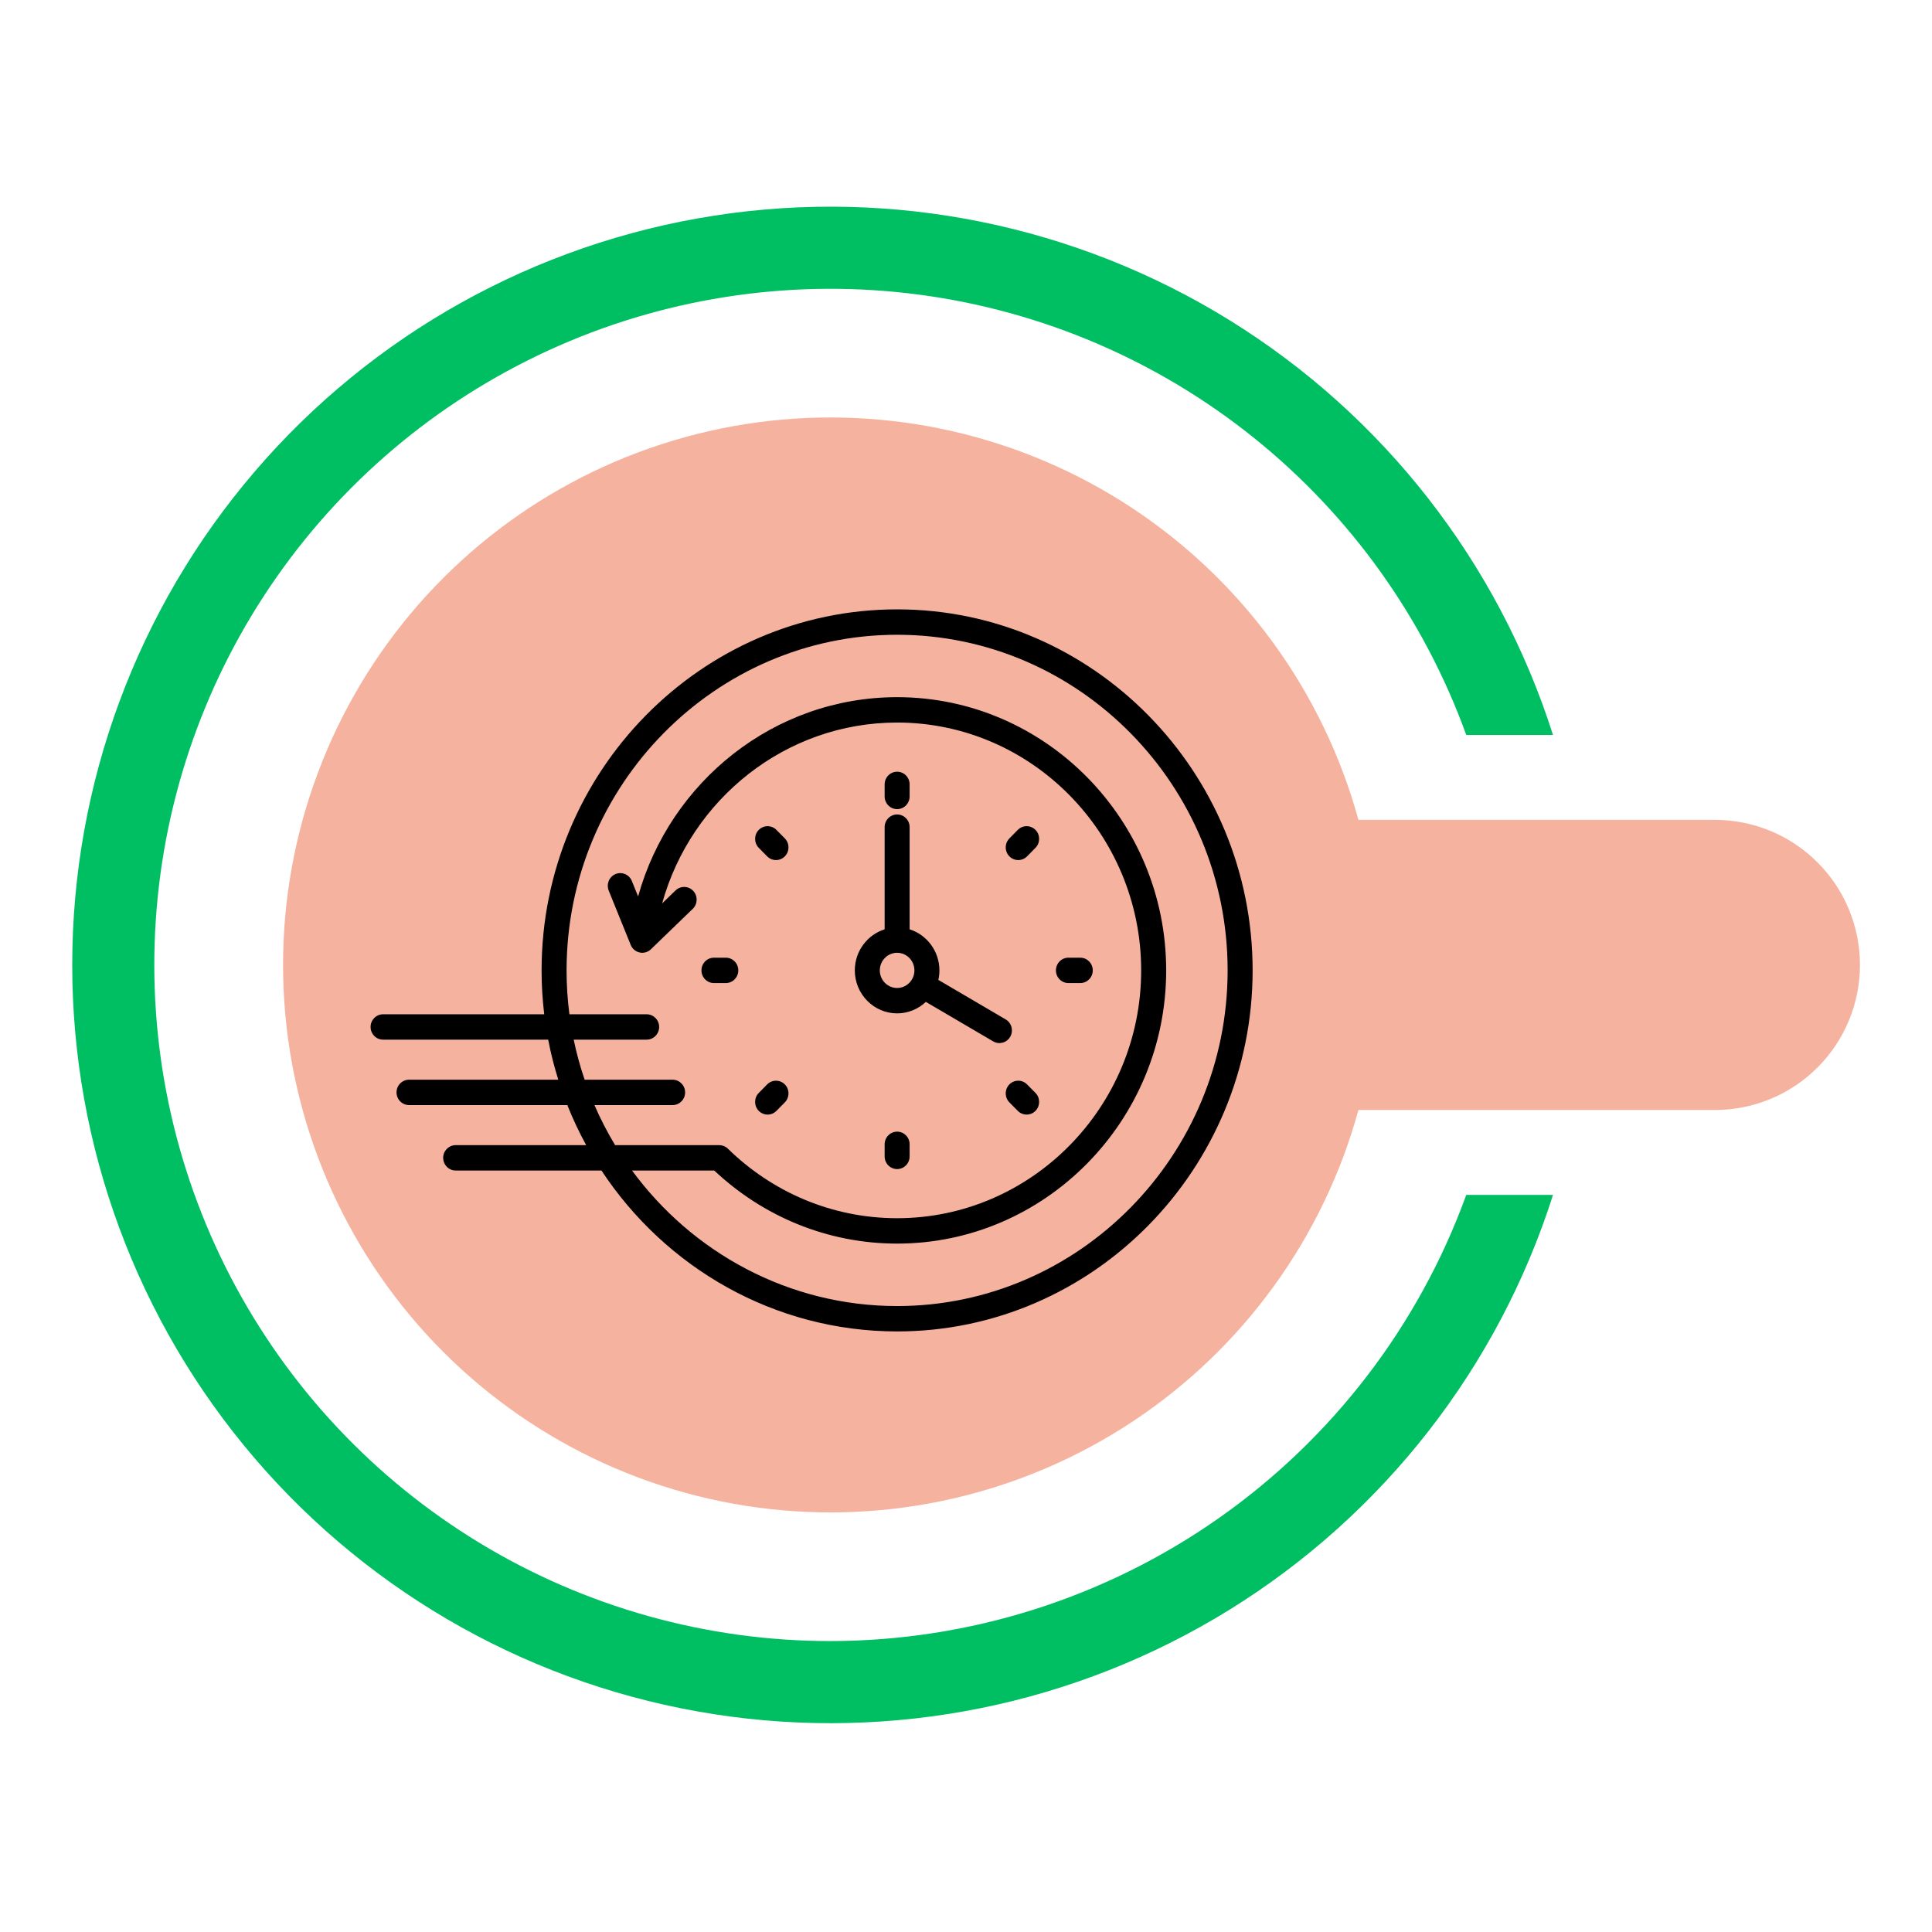 <svg xmlns="http://www.w3.org/2000/svg" xmlns:xlink="http://www.w3.org/1999/xlink" width="500" zoomAndPan="magnify" viewBox="0 0 375 375" height="500" preserveAspectRatio="xMidYMid meet" version="1.0"><defs><clipPath id="5eb993ce3e"><path d="M 54 81 L 361.152 81 L 361.152 294 L 54 294 Z M 54 81 " clip-rule="nonzero"/></clipPath><clipPath id="4ecb0cafd1"><path d="M 71.887 118.281 L 243.176 118.281 L 243.176 258.426 L 71.887 258.426 Z M 71.887 118.281 " clip-rule="nonzero"/></clipPath></defs><path fill="#00bf63" d="M 161.184 318.531 C 137.164 318.531 113.605 311.938 93.074 299.473 C 72.543 287.008 55.828 269.145 44.746 247.832 C 33.668 226.52 28.648 202.578 30.238 178.609 C 31.828 154.641 39.965 131.57 53.762 111.91 C 67.559 92.246 86.488 76.75 108.488 67.105 C 130.484 57.457 154.707 54.035 178.52 57.207 C 202.328 60.379 224.809 70.023 243.516 85.094 C 262.219 100.164 276.43 120.074 284.602 142.664 L 301.441 142.664 C 290.793 109.199 268.527 80.645 238.668 62.156 C 208.805 43.672 173.316 36.473 138.613 41.859 C 103.91 47.25 72.277 64.871 49.43 91.543 C 26.578 118.211 14.02 152.176 14.02 187.297 C 14.02 222.414 26.578 256.375 49.43 283.047 C 72.277 309.719 103.91 327.34 138.613 332.727 C 173.316 338.117 208.805 330.918 238.668 312.434 C 268.527 293.945 290.793 265.391 301.441 231.926 L 284.602 231.926 C 275.398 257.281 258.621 279.191 236.547 294.684 C 214.469 310.176 188.156 318.5 161.184 318.531 Z M 161.184 318.531 " fill-opacity="1" fill-rule="nonzero"/><g clip-path="url(#5eb993ce3e)"><path fill="#f5b39f" d="M 332.801 159.133 L 263.672 159.133 C 256.855 134.332 241.273 112.844 219.82 98.656 C 198.363 84.469 172.488 78.547 146.996 81.984 C 121.508 85.422 98.129 97.992 81.199 117.359 C 64.27 136.723 54.941 161.574 54.941 187.297 C 54.941 213.016 64.27 237.863 81.199 257.23 C 98.129 276.598 121.508 289.164 146.996 292.605 C 172.488 296.043 198.363 290.121 219.82 275.934 C 241.273 261.746 256.855 240.258 263.672 215.453 L 332.801 215.453 C 336.508 215.461 340.172 214.738 343.598 213.328 C 347.02 211.914 350.133 209.844 352.75 207.227 C 355.371 204.609 357.453 201.504 358.871 198.086 C 360.289 194.664 361.02 190.996 361.02 187.297 C 361.02 183.59 360.289 179.926 358.871 176.504 C 357.453 173.086 355.371 169.977 352.75 167.363 C 350.133 164.746 347.02 162.672 343.598 161.262 C 340.172 159.852 336.508 159.125 332.801 159.133 Z M 332.801 159.133 " fill-opacity="1" fill-rule="nonzero"/></g><g clip-path="url(#4ecb0cafd1)"><path fill="#000000" d="M 106.402 201.797 L 74.355 201.797 C 73.016 201.797 71.93 200.691 71.93 199.332 C 71.93 197.973 73.016 196.871 74.355 196.871 L 105.633 196.871 C 105.297 194.074 105.121 191.234 105.121 188.352 C 105.121 149.754 136.117 118.277 174.133 118.277 C 212.137 118.277 243.133 149.754 243.133 188.352 C 243.133 226.953 212.137 258.43 174.133 258.43 C 150.25 258.43 129.141 246.008 116.742 227.199 L 88.445 227.199 C 87.105 227.199 86.02 226.094 86.02 224.734 C 86.02 223.375 87.105 222.273 88.445 222.273 L 113.777 222.273 C 112.406 219.77 111.184 217.176 110.117 214.496 L 79.395 214.496 C 78.055 214.496 76.965 213.395 76.965 212.035 C 76.965 210.676 78.055 209.57 79.395 209.57 L 108.363 209.57 C 107.566 207.039 106.91 204.445 106.402 201.797 Z M 122.68 227.199 C 134.395 243.145 153.109 253.504 174.133 253.504 C 209.465 253.504 238.281 224.238 238.281 188.352 C 238.281 152.469 209.465 123.207 174.133 123.207 C 138.793 123.207 109.973 152.469 109.973 188.352 C 109.973 191.238 110.16 194.082 110.523 196.871 L 125.516 196.871 C 126.855 196.871 127.941 197.973 127.941 199.332 C 127.941 200.691 126.855 201.797 125.516 201.797 L 111.352 201.797 C 111.902 204.449 112.617 207.047 113.477 209.57 L 130.555 209.57 C 131.895 209.57 132.98 210.676 132.98 212.035 C 132.98 213.395 131.895 214.496 130.555 214.496 L 115.383 214.496 C 116.551 217.188 117.891 219.785 119.395 222.273 L 139.605 222.273 C 140.234 222.273 140.836 222.52 141.289 222.961 C 149.816 231.309 161.402 236.453 174.133 236.453 C 200.223 236.453 221.5 214.844 221.5 188.352 C 221.5 161.855 200.223 140.246 174.133 140.246 C 152.477 140.246 134.129 155.137 128.52 175.348 L 131.121 172.832 C 132.094 171.895 133.629 171.934 134.551 172.918 C 135.477 173.902 135.438 175.465 134.469 176.402 L 126.336 184.258 C 125.758 184.816 124.941 185.051 124.16 184.879 C 123.375 184.711 122.727 184.16 122.422 183.41 L 118.152 172.871 C 117.645 171.613 118.234 170.172 119.473 169.656 C 120.711 169.137 122.129 169.738 122.641 170.996 L 123.855 173.992 C 130.047 151.723 150.266 135.32 174.133 135.32 C 202.895 135.32 226.355 159.141 226.355 188.352 C 226.355 217.559 202.895 241.383 174.133 241.383 C 160.453 241.383 147.969 235.992 138.641 227.199 Z M 199.348 166.223 C 198.398 167.18 196.863 167.176 195.918 166.215 C 194.973 165.25 194.977 163.688 195.926 162.73 L 197.559 161.078 C 198.508 160.117 200.047 160.121 200.988 161.086 C 201.934 162.047 201.93 163.609 200.984 164.566 Z M 207.379 190.812 C 206.043 190.812 204.953 189.711 204.953 188.352 C 204.953 186.992 206.043 185.887 207.379 185.887 L 209.68 185.887 C 211.02 185.887 212.105 186.992 212.105 188.352 C 212.105 189.711 211.02 190.812 209.68 190.812 Z M 179.707 194.465 C 178.242 195.848 176.281 196.695 174.133 196.695 C 169.602 196.695 165.918 192.953 165.918 188.352 C 165.918 184.617 168.355 181.434 171.707 180.379 L 171.707 160.551 C 171.707 159.191 172.793 158.086 174.133 158.086 C 175.473 158.086 176.559 159.191 176.559 160.551 L 176.559 180.383 C 179.902 181.438 182.34 184.617 182.34 188.352 C 182.34 188.984 182.27 189.605 182.137 190.199 L 195.199 197.863 C 196.359 198.543 196.758 200.051 196.086 201.23 C 195.418 202.406 193.934 202.809 192.773 202.129 Z M 174.133 184.934 C 172.277 184.934 170.77 186.473 170.77 188.352 C 170.77 190.234 172.277 191.766 174.133 191.766 C 175.98 191.766 177.488 190.234 177.488 188.352 C 177.488 186.473 175.98 184.934 174.133 184.934 Z M 195.926 213.973 C 194.977 213.012 194.973 211.449 195.918 210.488 C 196.863 209.523 198.398 209.52 199.348 210.48 L 200.984 212.133 C 201.93 213.094 201.934 214.652 200.988 215.617 C 200.047 216.582 198.508 216.582 197.559 215.625 Z M 176.559 154.586 C 176.559 155.945 175.473 157.051 174.133 157.051 C 172.793 157.051 171.707 155.945 171.707 154.586 L 171.707 152.254 C 171.707 150.895 172.793 149.789 174.133 149.789 C 175.473 149.789 176.559 150.895 176.559 152.254 Z M 140.879 185.887 C 142.215 185.887 143.305 186.992 143.305 188.352 C 143.305 189.711 142.215 190.812 140.879 190.812 L 138.578 190.812 C 137.238 190.812 136.152 189.711 136.152 188.352 C 136.152 186.992 137.238 185.887 138.578 185.887 Z M 152.336 162.734 C 153.281 163.695 153.281 165.254 152.336 166.219 C 151.391 167.18 149.852 167.18 148.906 166.219 L 147.277 164.566 C 146.332 163.602 146.332 162.043 147.277 161.082 C 148.227 160.121 149.762 160.121 150.707 161.082 Z M 171.707 222.113 C 171.707 220.754 172.793 219.652 174.133 219.652 C 175.473 219.652 176.559 220.754 176.559 222.113 L 176.559 224.457 C 176.559 225.816 175.473 226.918 174.133 226.918 C 172.793 226.918 171.707 225.816 171.707 224.457 Z M 148.906 210.484 C 149.852 209.523 151.391 209.523 152.336 210.484 C 153.281 211.445 153.281 213.008 152.336 213.969 L 150.707 215.621 C 149.762 216.582 148.227 216.582 147.277 215.621 C 146.332 214.66 146.332 213.098 147.277 212.137 Z M 148.906 210.484 " fill-opacity="1" fill-rule="evenodd"/></g></svg>